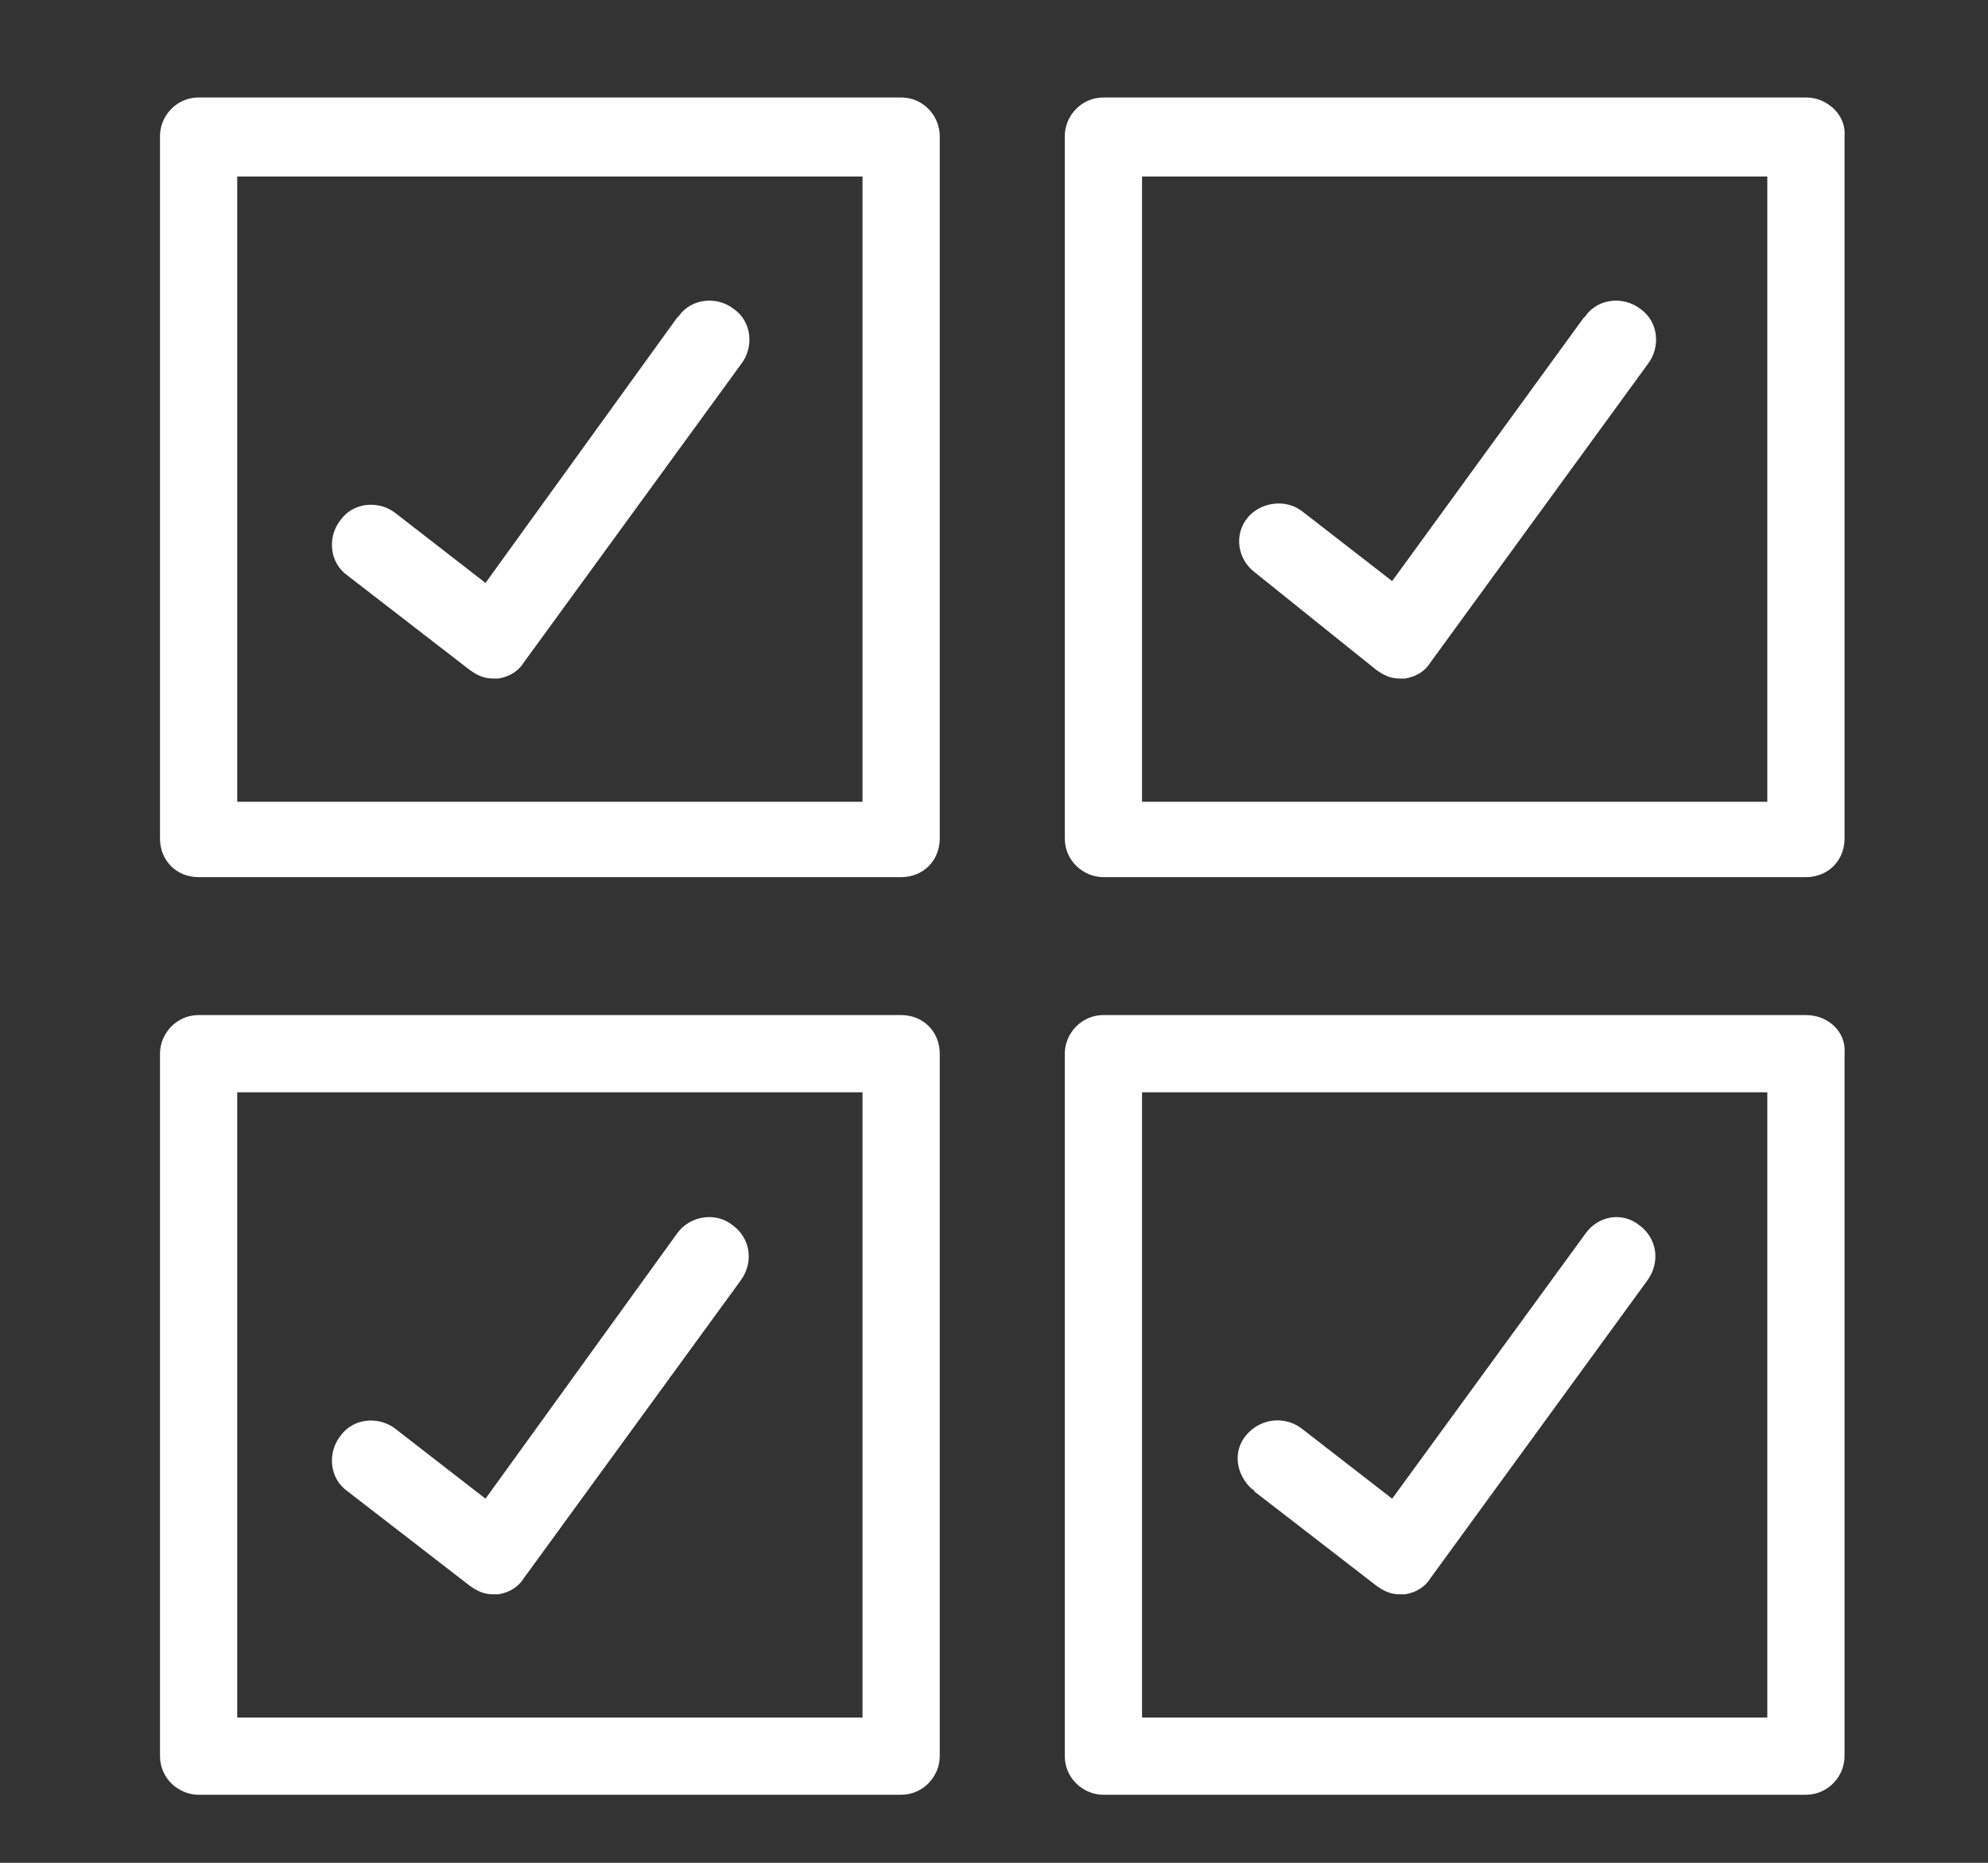 <?xml version="1.0" encoding="utf-8"?>
<!-- Generator: Adobe Illustrator 27.5.0, SVG Export Plug-In . SVG Version: 6.00 Build 0)  -->
<svg version="1.1" id="Layer_1" xmlns="http://www.w3.org/2000/svg" xmlns:xlink="http://www.w3.org/1999/xlink" x="0px" y="0px"
	 viewBox="0 0 108.1 101.3" style="enable-background:new 0 0 108.1 101.3;" xml:space="preserve">
<rect x="0" y="0" width="108.1" height="101.3" fill="#333333" stroke="none"/>
<style type="text/css">
	.st0{clip-path:url(#SVGID_00000132058655537920815380000002879911428981255815_);}
	.st1{fill:#FFFFFF;}
</style>
<g>
	<defs>
		<rect id="SVGID_1_" x="8.6" y="5.3" width="91.7" height="92.4"/>
	</defs>
	<clipPath id="SVGID_00000048476806459356606190000015199443516484278185_">
		<use xlink:href="#SVGID_1_"  style="overflow:visible;"/>
	</clipPath>
	
		<g id="Group_174563" transform="translate(0 0)" style="clip-path:url(#SVGID_00000048476806459356606190000015199443516484278185_);">
		<path id="Path_92662" class="st1" d="M49,5.3H10.8c-1.2,0-2.1,1-2.1,2.1v38.2c0,1.2,0.9,2.1,2.1,2.1c0,0,0,0,0,0H49
			c1.2,0,2.1-0.9,2.1-2.1c0,0,0,0,0,0V7.4C51.1,6.3,50.2,5.3,49,5.3 M46.9,43.6h-34v-34h34V43.6z"/>
		<path id="Path_92663" class="st1" d="M25.5,36.4c0.4,0.3,0.8,0.5,1.3,0.5c0.1,0,0.2,0,0.3,0c0.6-0.1,1.1-0.4,1.4-0.9l11.8-16.2
			c0.7-0.9,0.6-2.3-0.4-3c-0.9-0.7-2.3-0.6-3,0.4c0,0-0.1,0.1-0.1,0.1L26.4,31.7l-4.9-3.8c-0.9-0.7-2.3-0.6-3,0.4
			c-0.7,0.9-0.6,2.3,0.4,3L25.5,36.4z"/>
		<path id="Path_92664" class="st1" d="M49,55.2H10.8c-1.2,0-2.1,1-2.1,2.1v38.2c0,1.2,1,2.1,2.1,2.1H49c1.2,0,2.1-1,2.1-2.1V57.3
			C51.1,56.1,50.2,55.2,49,55.2 M46.9,93.4h-34v-34h34V93.4z"/>
		<path id="Path_92665" class="st1" d="M25.5,86.2c0.4,0.3,0.8,0.5,1.3,0.5c0.1,0,0.2,0,0.3,0c0.6-0.1,1.1-0.4,1.4-0.9l11.8-16.2
			c0.7-1,0.5-2.3-0.5-3c-0.9-0.7-2.3-0.5-3,0.5L26.4,81.5l-4.9-3.8c-0.9-0.7-2.3-0.6-3,0.4c-0.7,0.9-0.6,2.3,0.4,3L25.5,86.2z"/>
		<path id="Path_92666" class="st1" d="M98.2,5.3H60c-1.2,0-2.1,1-2.1,2.1v38.2c0,1.2,1,2.1,2.1,2.1c0,0,0,0,0,0h38.2
			c1.2,0,2.1-0.9,2.1-2.1c0,0,0,0,0,0V7.4C100.4,6.3,99.4,5.3,98.2,5.3 M96.1,43.6h-34v-34h34V43.6z"/>
		<path id="Path_92667" class="st1" d="M74.8,36.4c0.4,0.3,0.8,0.5,1.3,0.5c0.1,0,0.2,0,0.3,0c0.6-0.1,1.1-0.4,1.4-0.9l11.8-16.2
			c0.7-0.9,0.6-2.3-0.4-3c-0.9-0.7-2.3-0.6-3,0.4c0,0-0.1,0.1-0.1,0.1L75.7,31.6l-4.9-3.8c-0.9-0.7-2.3-0.5-3,0.4
			c-0.7,0.9-0.5,2.2,0.4,2.9L74.8,36.4z"/>
		<path id="Path_92668" class="st1" d="M98.2,55.2H60c-1.2,0-2.1,1-2.1,2.1v38.2c0,1.2,1,2.1,2.1,2.1h38.2c1.2,0,2.1-1,2.1-2.1V57.3
			C100.4,56.1,99.4,55.2,98.2,55.2 M96.1,93.4h-34v-34h34V93.4z"/>
		<path id="Path_92669" class="st1" d="M74.8,86.2c0.4,0.3,0.8,0.5,1.3,0.5c0.1,0,0.2,0,0.3,0c0.6-0.1,1.1-0.4,1.4-0.9l11.8-16.2
			c0.7-1,0.5-2.3-0.5-3c-0.9-0.7-2.2-0.5-2.9,0.5L75.7,81.5l-4.9-3.8c-0.9-0.7-2.2-0.6-3,0.3s-0.6,2.2,0.3,3c0,0,0.1,0,0.1,0.1
			L74.8,86.2z"/>
	</g>
</g>
</svg>
